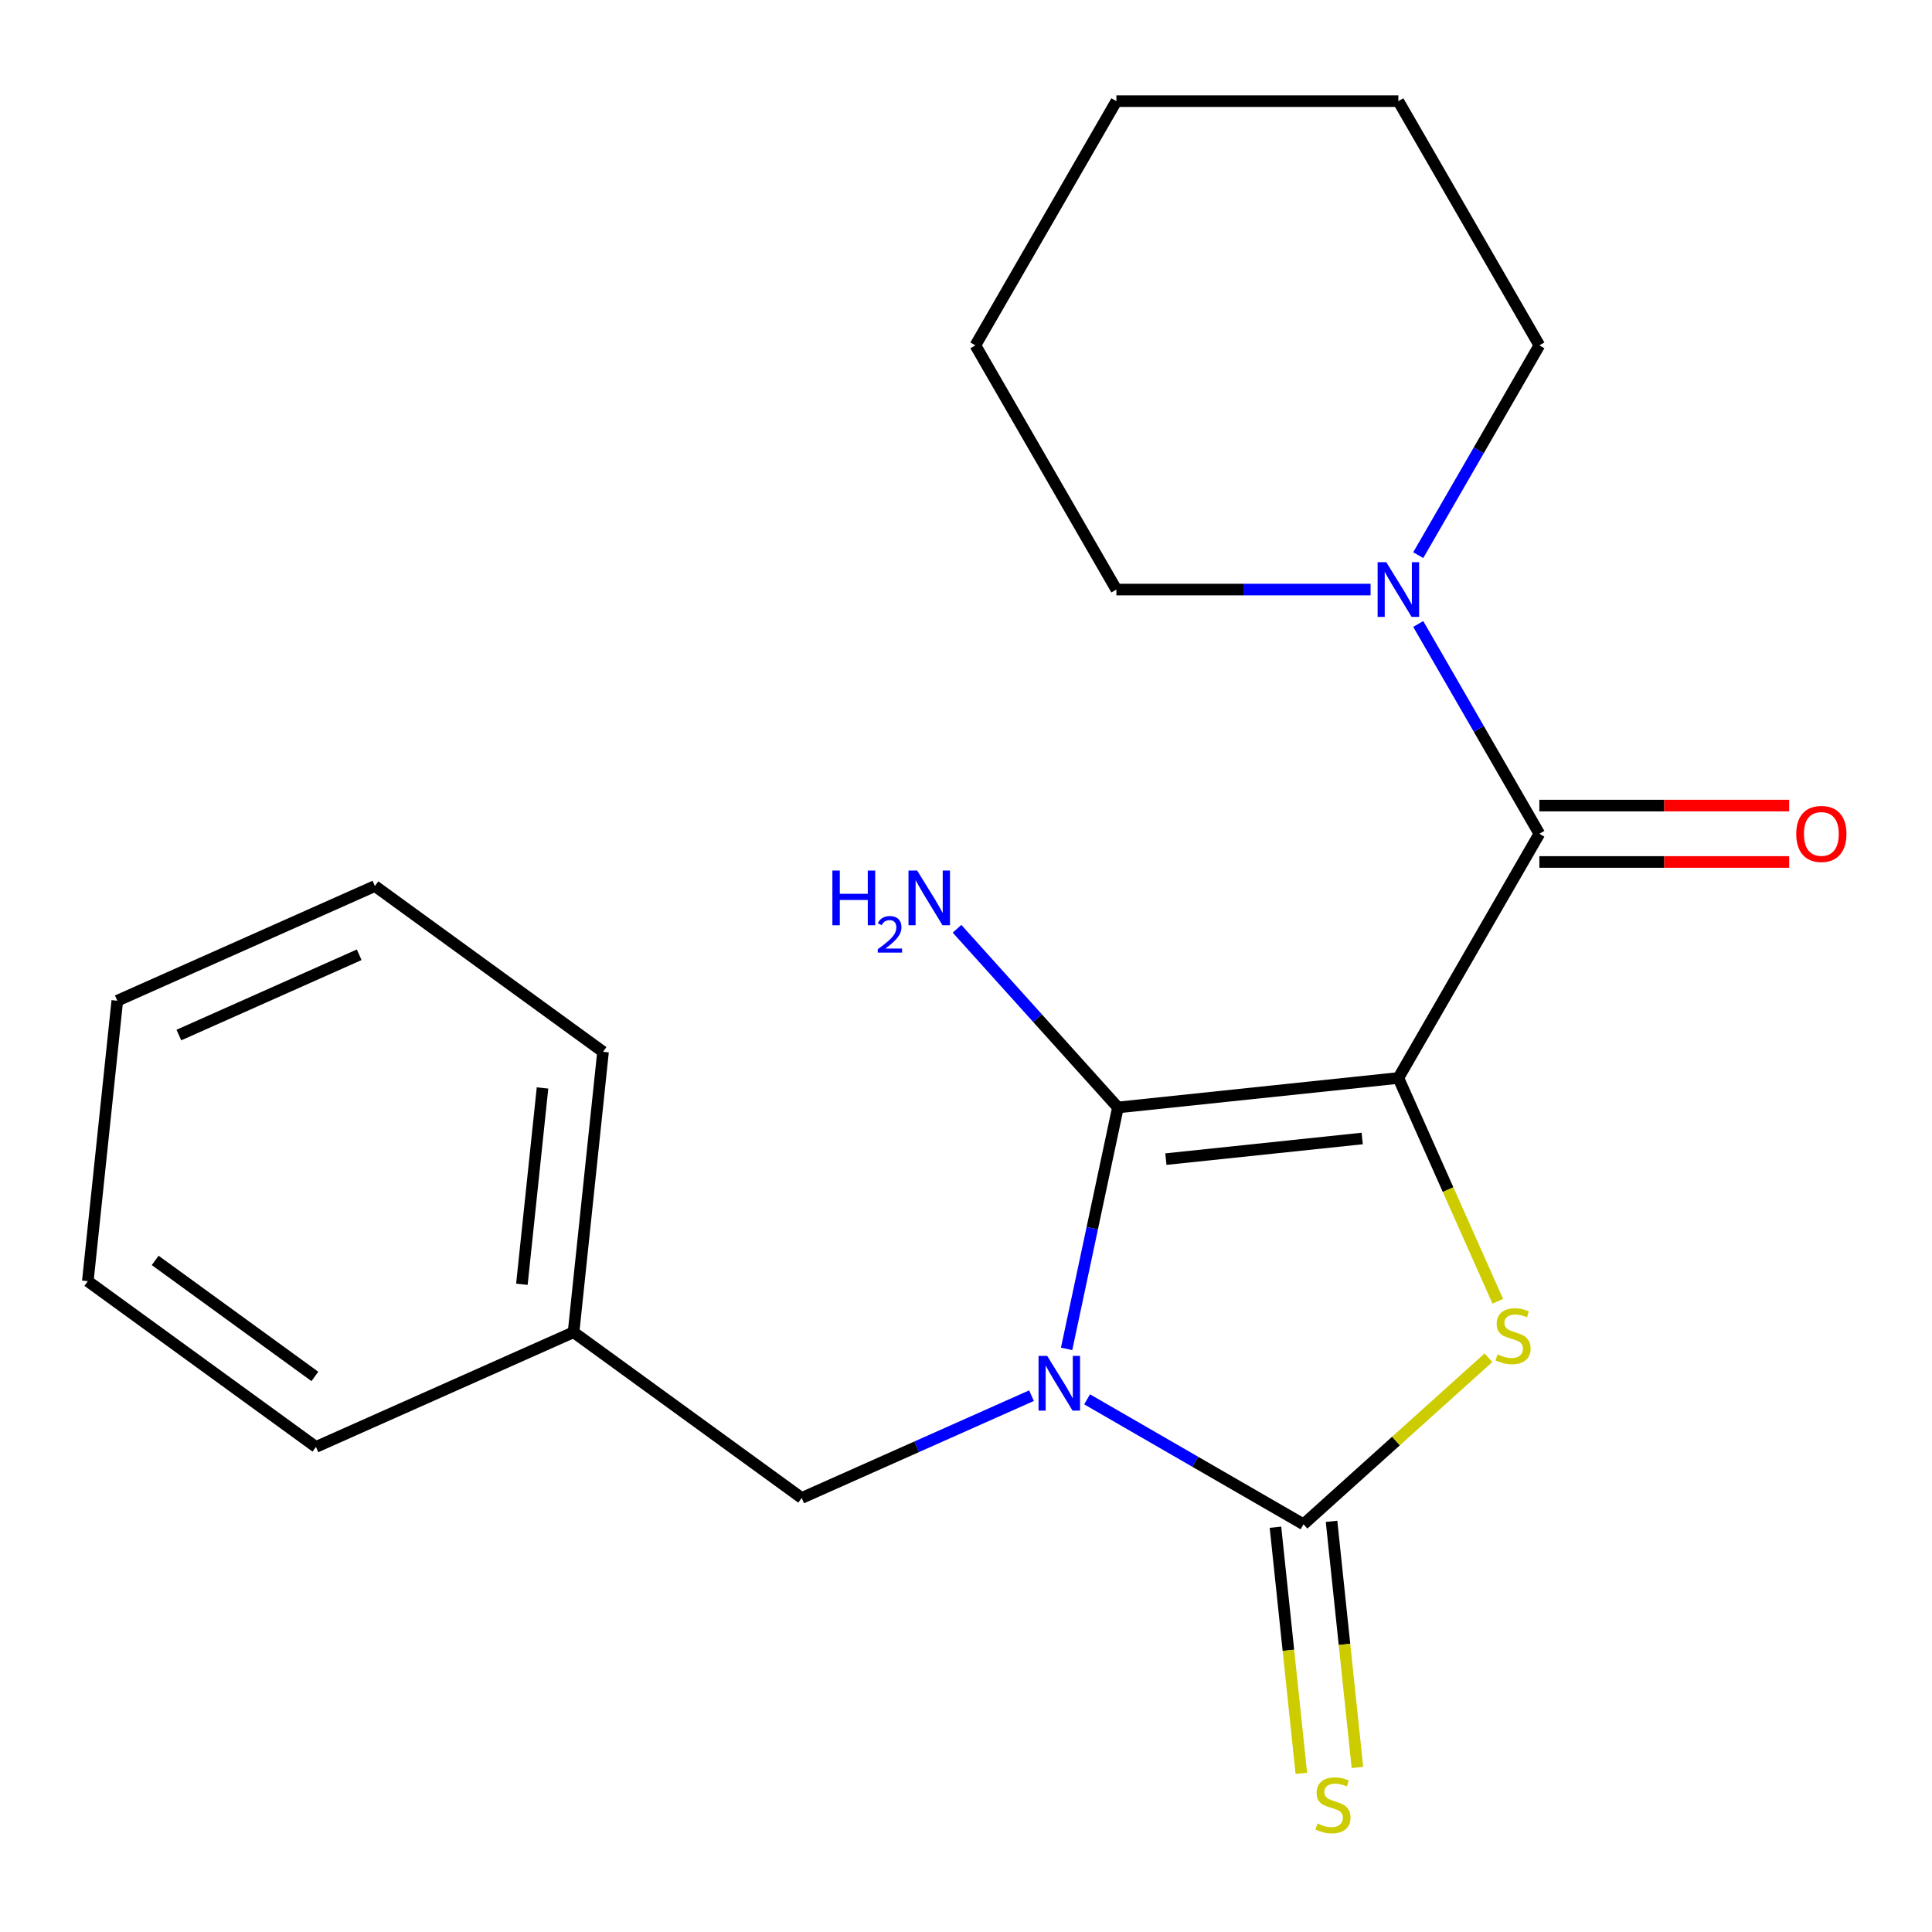 <?xml version='1.0' encoding='iso-8859-1'?>
<svg version='1.1' baseProfile='full'
              xmlns='http://www.w3.org/2000/svg'
                      xmlns:rdkit='http://www.rdkit.org/xml'
                      xmlns:xlink='http://www.w3.org/1999/xlink'
                  xml:space='preserve'
width='1000px' height='1000px' viewBox='0 0 1000 1000'>
<!-- END OF HEADER -->
<rect style='opacity:1.0;fill:#FFFFFF;stroke:none' width='1000' height='1000' x='0' y='0'> </rect>
<path class='bond-1' d='M 723.795,557.962 L 578.638,573.219' style='fill:none;fill-rule:evenodd;stroke:#000000;stroke-width:6px;stroke-linecap:butt;stroke-linejoin:miter;stroke-opacity:1' />
<path class='bond-1' d='M 705.073,589.282 L 603.463,599.962' style='fill:none;fill-rule:evenodd;stroke:#000000;stroke-width:6px;stroke-linecap:butt;stroke-linejoin:miter;stroke-opacity:1' />
<path class='bond-3' d='M 723.795,557.962 L 749.522,615.746' style='fill:none;fill-rule:evenodd;stroke:#000000;stroke-width:6px;stroke-linecap:butt;stroke-linejoin:miter;stroke-opacity:1' />
<path class='bond-3' d='M 749.522,615.746 L 775.249,673.531' style='fill:none;fill-rule:evenodd;stroke:#CCCC00;stroke-width:6px;stroke-linecap:butt;stroke-linejoin:miter;stroke-opacity:1' />
<path class='bond-4' d='M 723.795,557.962 L 796.773,431.56' style='fill:none;fill-rule:evenodd;stroke:#000000;stroke-width:6px;stroke-linecap:butt;stroke-linejoin:miter;stroke-opacity:1' />
<path class='bond-0' d='M 552.078,698.177 L 565.358,635.698' style='fill:none;fill-rule:evenodd;stroke:#0000FF;stroke-width:6px;stroke-linecap:butt;stroke-linejoin:miter;stroke-opacity:1' />
<path class='bond-0' d='M 565.358,635.698 L 578.638,573.219' style='fill:none;fill-rule:evenodd;stroke:#000000;stroke-width:6px;stroke-linecap:butt;stroke-linejoin:miter;stroke-opacity:1' />
<path class='bond-6' d='M 533.903,722.392 L 474.429,748.871' style='fill:none;fill-rule:evenodd;stroke:#0000FF;stroke-width:6px;stroke-linecap:butt;stroke-linejoin:miter;stroke-opacity:1' />
<path class='bond-6' d='M 474.429,748.871 L 414.954,775.351' style='fill:none;fill-rule:evenodd;stroke:#000000;stroke-width:6px;stroke-linecap:butt;stroke-linejoin:miter;stroke-opacity:1' />
<path class='bond-21' d='M 562.681,724.293 L 618.687,756.628' style='fill:none;fill-rule:evenodd;stroke:#0000FF;stroke-width:6px;stroke-linecap:butt;stroke-linejoin:miter;stroke-opacity:1' />
<path class='bond-21' d='M 618.687,756.628 L 674.694,788.964' style='fill:none;fill-rule:evenodd;stroke:#000000;stroke-width:6px;stroke-linecap:butt;stroke-linejoin:miter;stroke-opacity:1' />
<path class='bond-9' d='M 578.638,573.219 L 537.001,526.976' style='fill:none;fill-rule:evenodd;stroke:#000000;stroke-width:6px;stroke-linecap:butt;stroke-linejoin:miter;stroke-opacity:1' />
<path class='bond-9' d='M 537.001,526.976 L 495.363,480.733' style='fill:none;fill-rule:evenodd;stroke:#0000FF;stroke-width:6px;stroke-linecap:butt;stroke-linejoin:miter;stroke-opacity:1' />
<path class='bond-2' d='M 674.694,788.964 L 722.563,745.862' style='fill:none;fill-rule:evenodd;stroke:#000000;stroke-width:6px;stroke-linecap:butt;stroke-linejoin:miter;stroke-opacity:1' />
<path class='bond-2' d='M 722.563,745.862 L 770.432,702.761' style='fill:none;fill-rule:evenodd;stroke:#CCCC00;stroke-width:6px;stroke-linecap:butt;stroke-linejoin:miter;stroke-opacity:1' />
<path class='bond-7' d='M 660.178,790.489 L 666.873,854.183' style='fill:none;fill-rule:evenodd;stroke:#000000;stroke-width:6px;stroke-linecap:butt;stroke-linejoin:miter;stroke-opacity:1' />
<path class='bond-7' d='M 666.873,854.183 L 673.567,917.877' style='fill:none;fill-rule:evenodd;stroke:#CCCC00;stroke-width:6px;stroke-linecap:butt;stroke-linejoin:miter;stroke-opacity:1' />
<path class='bond-7' d='M 689.21,787.438 L 695.904,851.132' style='fill:none;fill-rule:evenodd;stroke:#000000;stroke-width:6px;stroke-linecap:butt;stroke-linejoin:miter;stroke-opacity:1' />
<path class='bond-7' d='M 695.904,851.132 L 702.599,914.826' style='fill:none;fill-rule:evenodd;stroke:#CCCC00;stroke-width:6px;stroke-linecap:butt;stroke-linejoin:miter;stroke-opacity:1' />
<path class='bond-5' d='M 796.773,431.56 L 765.425,377.264' style='fill:none;fill-rule:evenodd;stroke:#000000;stroke-width:6px;stroke-linecap:butt;stroke-linejoin:miter;stroke-opacity:1' />
<path class='bond-5' d='M 765.425,377.264 L 734.077,322.967' style='fill:none;fill-rule:evenodd;stroke:#0000FF;stroke-width:6px;stroke-linecap:butt;stroke-linejoin:miter;stroke-opacity:1' />
<path class='bond-8' d='M 796.773,446.156 L 861.427,446.156' style='fill:none;fill-rule:evenodd;stroke:#000000;stroke-width:6px;stroke-linecap:butt;stroke-linejoin:miter;stroke-opacity:1' />
<path class='bond-8' d='M 861.427,446.156 L 926.08,446.156' style='fill:none;fill-rule:evenodd;stroke:#FF0000;stroke-width:6px;stroke-linecap:butt;stroke-linejoin:miter;stroke-opacity:1' />
<path class='bond-8' d='M 796.773,416.965 L 861.427,416.965' style='fill:none;fill-rule:evenodd;stroke:#000000;stroke-width:6px;stroke-linecap:butt;stroke-linejoin:miter;stroke-opacity:1' />
<path class='bond-8' d='M 861.427,416.965 L 926.08,416.965' style='fill:none;fill-rule:evenodd;stroke:#FF0000;stroke-width:6px;stroke-linecap:butt;stroke-linejoin:miter;stroke-opacity:1' />
<path class='bond-11' d='M 734.077,287.349 L 765.425,233.053' style='fill:none;fill-rule:evenodd;stroke:#0000FF;stroke-width:6px;stroke-linecap:butt;stroke-linejoin:miter;stroke-opacity:1' />
<path class='bond-11' d='M 765.425,233.053 L 796.773,178.757' style='fill:none;fill-rule:evenodd;stroke:#000000;stroke-width:6px;stroke-linecap:butt;stroke-linejoin:miter;stroke-opacity:1' />
<path class='bond-12' d='M 709.406,305.158 L 643.622,305.158' style='fill:none;fill-rule:evenodd;stroke:#0000FF;stroke-width:6px;stroke-linecap:butt;stroke-linejoin:miter;stroke-opacity:1' />
<path class='bond-12' d='M 643.622,305.158 L 577.839,305.158' style='fill:none;fill-rule:evenodd;stroke:#000000;stroke-width:6px;stroke-linecap:butt;stroke-linejoin:miter;stroke-opacity:1' />
<path class='bond-10' d='M 414.954,775.351 L 296.873,689.56' style='fill:none;fill-rule:evenodd;stroke:#000000;stroke-width:6px;stroke-linecap:butt;stroke-linejoin:miter;stroke-opacity:1' />
<path class='bond-13' d='M 296.873,689.56 L 312.13,544.404' style='fill:none;fill-rule:evenodd;stroke:#000000;stroke-width:6px;stroke-linecap:butt;stroke-linejoin:miter;stroke-opacity:1' />
<path class='bond-13' d='M 270.13,664.735 L 280.81,563.126' style='fill:none;fill-rule:evenodd;stroke:#000000;stroke-width:6px;stroke-linecap:butt;stroke-linejoin:miter;stroke-opacity:1' />
<path class='bond-14' d='M 296.873,689.56 L 163.536,748.926' style='fill:none;fill-rule:evenodd;stroke:#000000;stroke-width:6px;stroke-linecap:butt;stroke-linejoin:miter;stroke-opacity:1' />
<path class='bond-15' d='M 796.773,178.757 L 723.795,52.355' style='fill:none;fill-rule:evenodd;stroke:#000000;stroke-width:6px;stroke-linecap:butt;stroke-linejoin:miter;stroke-opacity:1' />
<path class='bond-16' d='M 577.839,305.158 L 504.86,178.757' style='fill:none;fill-rule:evenodd;stroke:#000000;stroke-width:6px;stroke-linecap:butt;stroke-linejoin:miter;stroke-opacity:1' />
<path class='bond-18' d='M 312.13,544.404 L 194.049,458.613' style='fill:none;fill-rule:evenodd;stroke:#000000;stroke-width:6px;stroke-linecap:butt;stroke-linejoin:miter;stroke-opacity:1' />
<path class='bond-17' d='M 163.536,748.926 L 45.455,663.135' style='fill:none;fill-rule:evenodd;stroke:#000000;stroke-width:6px;stroke-linecap:butt;stroke-linejoin:miter;stroke-opacity:1' />
<path class='bond-17' d='M 162.982,712.441 L 80.325,652.387' style='fill:none;fill-rule:evenodd;stroke:#000000;stroke-width:6px;stroke-linecap:butt;stroke-linejoin:miter;stroke-opacity:1' />
<path class='bond-22' d='M 723.795,52.355 L 577.839,52.355' style='fill:none;fill-rule:evenodd;stroke:#000000;stroke-width:6px;stroke-linecap:butt;stroke-linejoin:miter;stroke-opacity:1' />
<path class='bond-20' d='M 504.86,178.757 L 577.839,52.355' style='fill:none;fill-rule:evenodd;stroke:#000000;stroke-width:6px;stroke-linecap:butt;stroke-linejoin:miter;stroke-opacity:1' />
<path class='bond-19' d='M 45.455,663.135 L 60.711,517.978' style='fill:none;fill-rule:evenodd;stroke:#000000;stroke-width:6px;stroke-linecap:butt;stroke-linejoin:miter;stroke-opacity:1' />
<path class='bond-23' d='M 194.049,458.613 L 60.711,517.978' style='fill:none;fill-rule:evenodd;stroke:#000000;stroke-width:6px;stroke-linecap:butt;stroke-linejoin:miter;stroke-opacity:1' />
<path class='bond-23' d='M 185.921,494.185 L 92.585,535.741' style='fill:none;fill-rule:evenodd;stroke:#000000;stroke-width:6px;stroke-linecap:butt;stroke-linejoin:miter;stroke-opacity:1' />
<path  class='atom-1' d='M 542.032 701.825
L 551.312 716.825
Q 552.232 718.305, 553.712 720.985
Q 555.192 723.665, 555.272 723.825
L 555.272 701.825
L 559.032 701.825
L 559.032 730.145
L 555.152 730.145
L 545.192 713.745
Q 544.032 711.825, 542.792 709.625
Q 541.592 707.425, 541.232 706.745
L 541.232 730.145
L 537.552 730.145
L 537.552 701.825
L 542.032 701.825
' fill='#0000FF'/>
<path  class='atom-4' d='M 775.161 701.02
Q 775.481 701.14, 776.801 701.7
Q 778.121 702.26, 779.561 702.62
Q 781.041 702.94, 782.481 702.94
Q 785.161 702.94, 786.721 701.66
Q 788.281 700.34, 788.281 698.06
Q 788.281 696.5, 787.481 695.54
Q 786.721 694.58, 785.521 694.06
Q 784.321 693.54, 782.321 692.94
Q 779.801 692.18, 778.281 691.46
Q 776.801 690.74, 775.721 689.22
Q 774.681 687.7, 774.681 685.14
Q 774.681 681.58, 777.081 679.38
Q 779.521 677.18, 784.321 677.18
Q 787.601 677.18, 791.321 678.74
L 790.401 681.82
Q 787.001 680.42, 784.441 680.42
Q 781.681 680.42, 780.161 681.58
Q 778.641 682.7, 778.681 684.66
Q 778.681 686.18, 779.441 687.1
Q 780.241 688.02, 781.361 688.54
Q 782.521 689.06, 784.441 689.66
Q 787.001 690.46, 788.521 691.26
Q 790.041 692.06, 791.121 693.7
Q 792.241 695.3, 792.241 698.06
Q 792.241 701.98, 789.601 704.1
Q 787.001 706.18, 782.641 706.18
Q 780.121 706.18, 778.201 705.62
Q 776.321 705.1, 774.081 704.18
L 775.161 701.02
' fill='#CCCC00'/>
<path  class='atom-6' d='M 717.535 290.998
L 726.815 305.998
Q 727.735 307.478, 729.215 310.158
Q 730.695 312.838, 730.775 312.998
L 730.775 290.998
L 734.535 290.998
L 734.535 319.318
L 730.655 319.318
L 720.695 302.918
Q 719.535 300.998, 718.295 298.798
Q 717.095 296.598, 716.735 295.918
L 716.735 319.318
L 713.055 319.318
L 713.055 290.998
L 717.535 290.998
' fill='#0000FF'/>
<path  class='atom-8' d='M 681.951 943.84
Q 682.271 943.96, 683.591 944.52
Q 684.911 945.08, 686.351 945.44
Q 687.831 945.76, 689.271 945.76
Q 691.951 945.76, 693.511 944.48
Q 695.071 943.16, 695.071 940.88
Q 695.071 939.32, 694.271 938.36
Q 693.511 937.4, 692.311 936.88
Q 691.111 936.36, 689.111 935.76
Q 686.591 935, 685.071 934.28
Q 683.591 933.56, 682.511 932.04
Q 681.471 930.52, 681.471 927.96
Q 681.471 924.4, 683.871 922.2
Q 686.311 920, 691.111 920
Q 694.391 920, 698.111 921.56
L 697.191 924.64
Q 693.791 923.24, 691.231 923.24
Q 688.471 923.24, 686.951 924.4
Q 685.431 925.52, 685.471 927.48
Q 685.471 929, 686.231 929.92
Q 687.031 930.84, 688.151 931.36
Q 689.311 931.88, 691.231 932.48
Q 693.791 933.28, 695.311 934.08
Q 696.831 934.88, 697.911 936.52
Q 699.031 938.12, 699.031 940.88
Q 699.031 944.8, 696.391 946.92
Q 693.791 949, 689.431 949
Q 686.911 949, 684.991 948.44
Q 683.111 947.92, 680.871 947
L 681.951 943.84
' fill='#CCCC00'/>
<path  class='atom-9' d='M 929.729 431.64
Q 929.729 424.84, 933.089 421.04
Q 936.449 417.24, 942.729 417.24
Q 949.009 417.24, 952.369 421.04
Q 955.729 424.84, 955.729 431.64
Q 955.729 438.52, 952.329 442.44
Q 948.929 446.32, 942.729 446.32
Q 936.489 446.32, 933.089 442.44
Q 929.729 438.56, 929.729 431.64
M 942.729 443.12
Q 947.049 443.12, 949.369 440.24
Q 951.729 437.32, 951.729 431.64
Q 951.729 426.08, 949.369 423.28
Q 947.049 420.44, 942.729 420.44
Q 938.409 420.44, 936.049 423.24
Q 933.729 426.04, 933.729 431.64
Q 933.729 437.36, 936.049 440.24
Q 938.409 443.12, 942.729 443.12
' fill='#FF0000'/>
<path  class='atom-10' d='M 430.842 450.592
L 434.682 450.592
L 434.682 462.632
L 449.162 462.632
L 449.162 450.592
L 453.002 450.592
L 453.002 478.912
L 449.162 478.912
L 449.162 465.832
L 434.682 465.832
L 434.682 478.912
L 430.842 478.912
L 430.842 450.592
' fill='#0000FF'/>
<path  class='atom-10' d='M 454.374 477.918
Q 455.061 476.15, 456.698 475.173
Q 458.334 474.17, 460.605 474.17
Q 463.43 474.17, 465.014 475.701
Q 466.598 477.232, 466.598 479.951
Q 466.598 482.723, 464.538 485.31
Q 462.506 487.898, 458.282 490.96
L 466.914 490.96
L 466.914 493.072
L 454.322 493.072
L 454.322 491.303
Q 457.806 488.822, 459.866 486.974
Q 461.951 485.126, 462.954 483.462
Q 463.958 481.799, 463.958 480.083
Q 463.958 478.288, 463.06 477.285
Q 462.162 476.282, 460.605 476.282
Q 459.1 476.282, 458.097 476.889
Q 457.094 477.496, 456.381 478.842
L 454.374 477.918
' fill='#0000FF'/>
<path  class='atom-10' d='M 474.714 450.592
L 483.994 465.592
Q 484.914 467.072, 486.394 469.752
Q 487.874 472.432, 487.954 472.592
L 487.954 450.592
L 491.714 450.592
L 491.714 478.912
L 487.834 478.912
L 477.874 462.512
Q 476.714 460.592, 475.474 458.392
Q 474.274 456.192, 473.914 455.512
L 473.914 478.912
L 470.234 478.912
L 470.234 450.592
L 474.714 450.592
' fill='#0000FF'/>
</svg>
